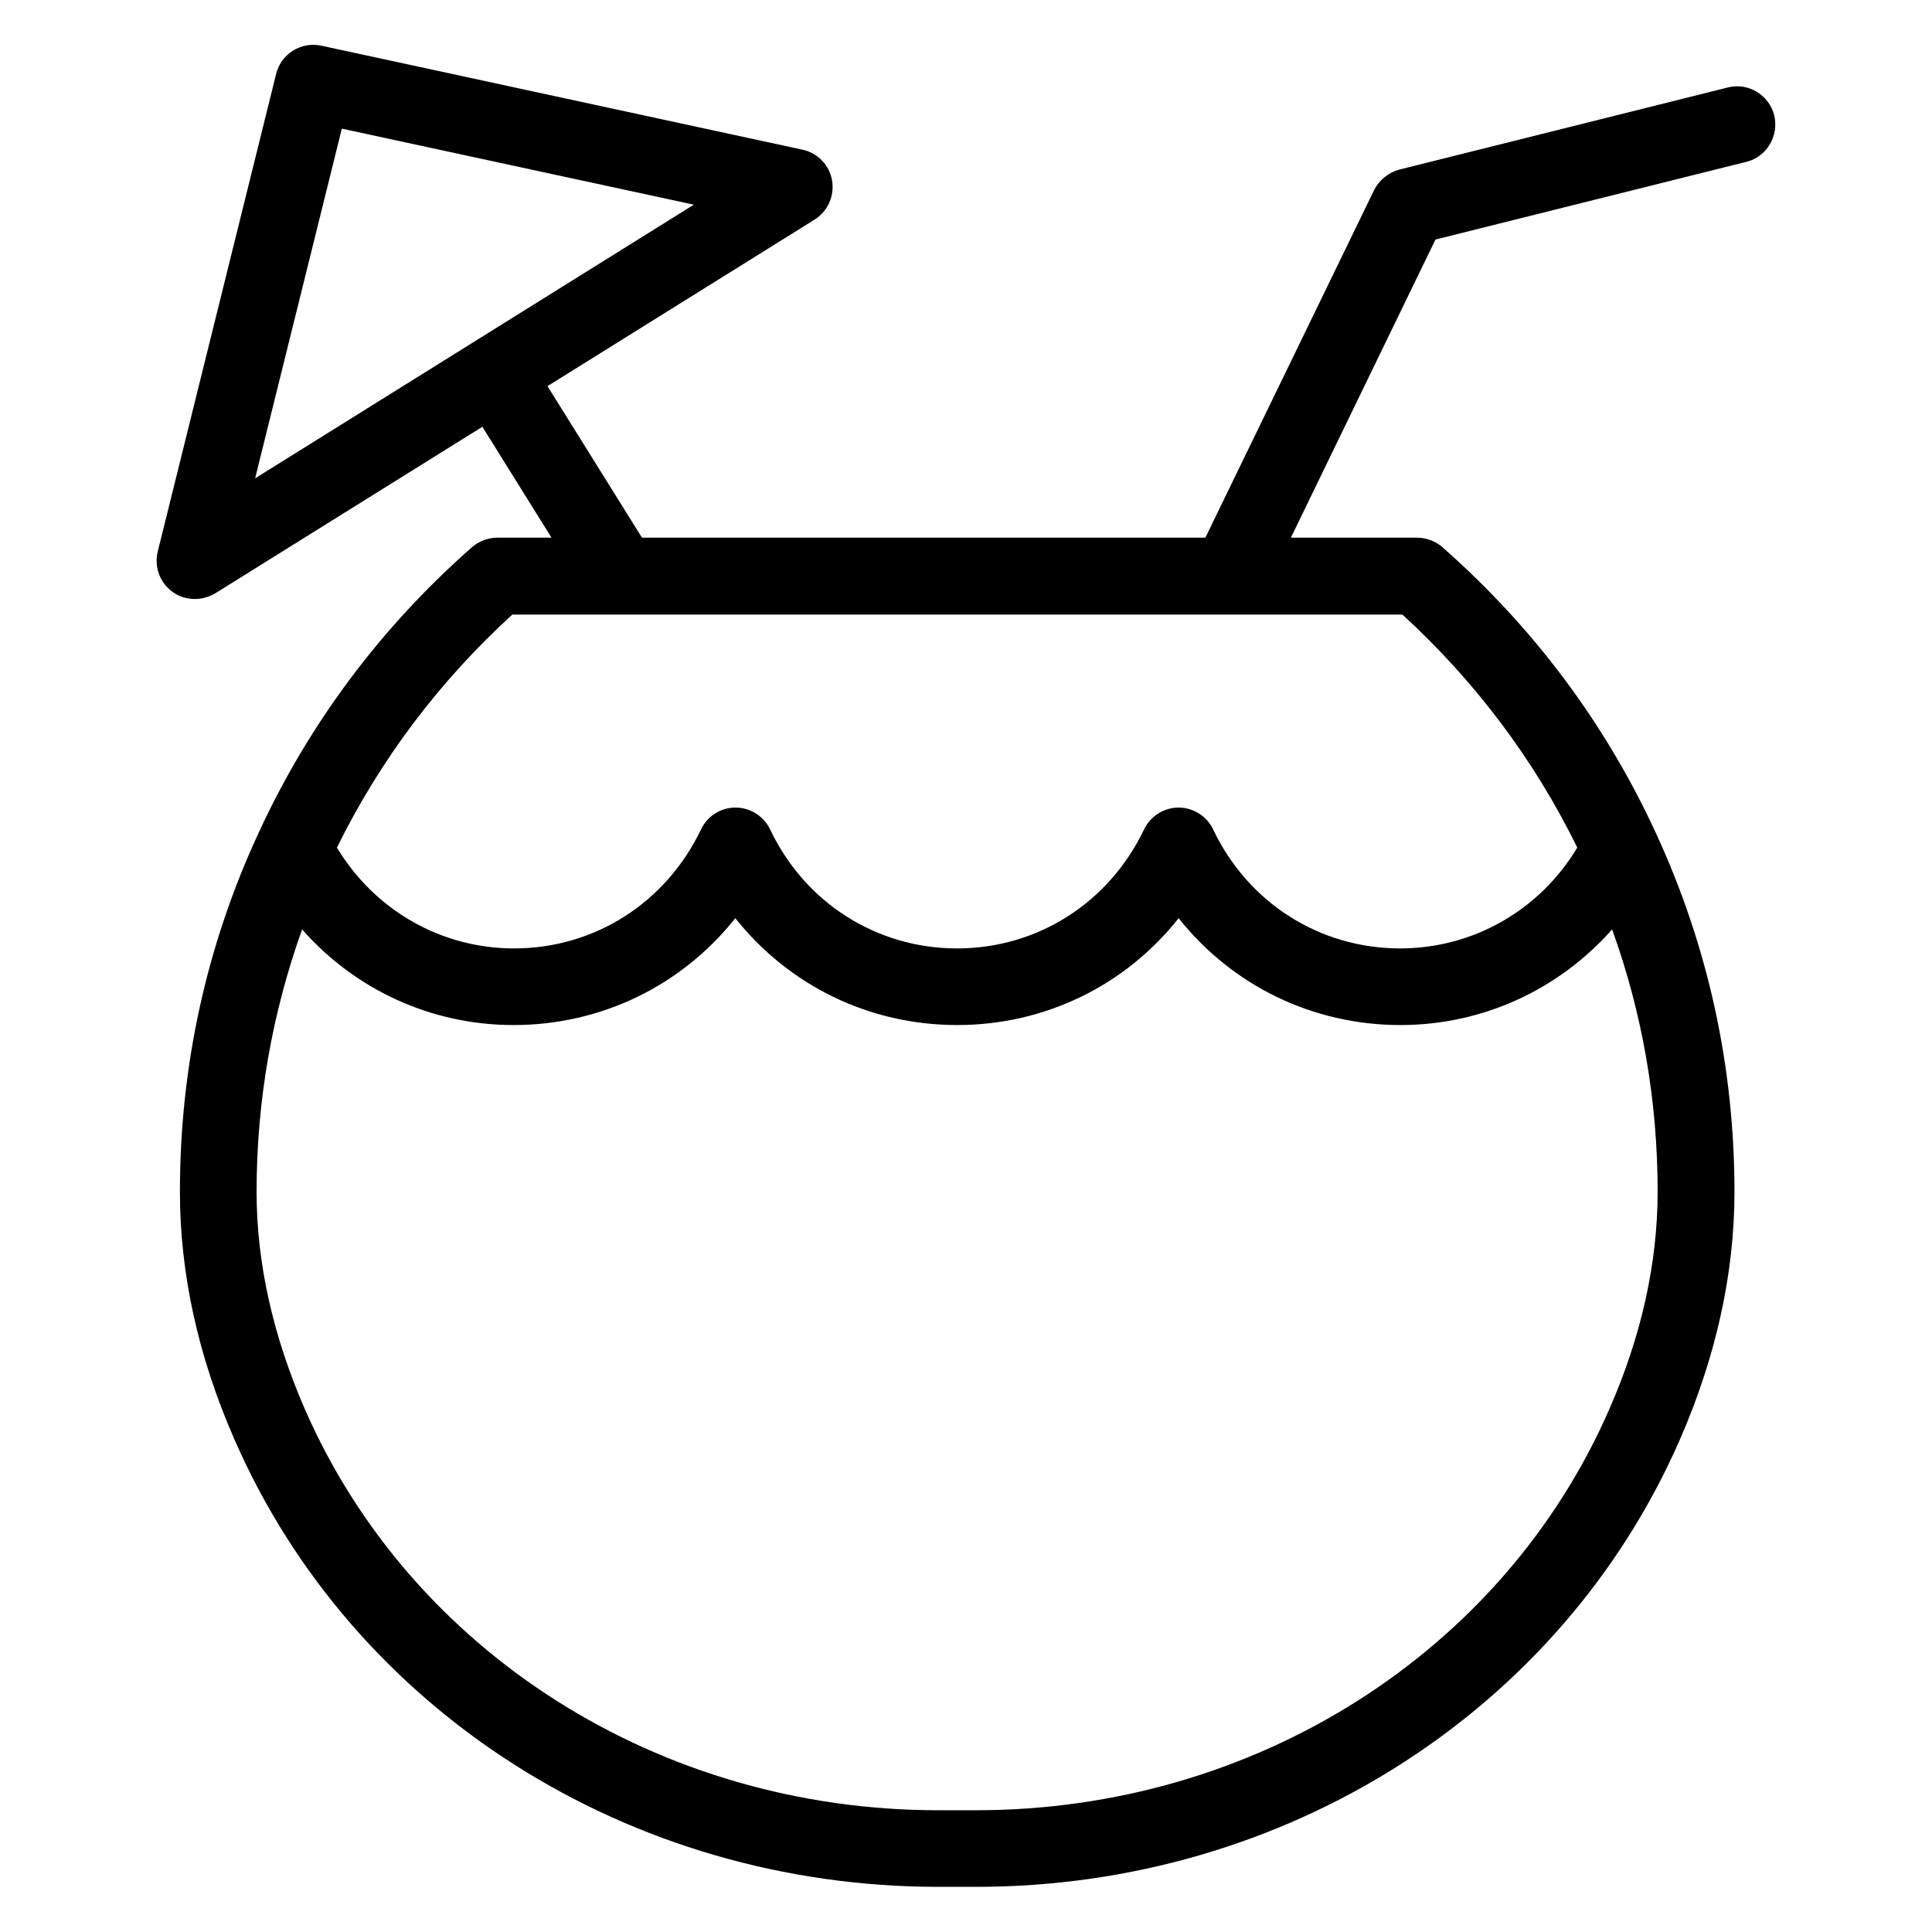 <?xml version="1.0" encoding="UTF-8"?>
<!-- Uploaded to: SVG Repo, www.svgrepo.com, Generator: SVG Repo Mixer Tools -->
<svg fill="#000000" width="800px" height="800px" version="1.1" viewBox="144 144 512 512" xmlns="http://www.w3.org/2000/svg">
 <path d="m614.2 174.58c-1.375-5.418-6.871-8.777-12.289-7.406l-87.023 21.754c-2.902 0.762-5.344 2.75-6.719 5.418l-44.73 92.137-149.31 0.004-25.039-40.152 70.762-44.121c3.512-2.215 5.344-6.258 4.656-10.383-0.688-4.047-3.816-7.328-7.863-8.168l-127.48-27.555c-5.344-1.145-10.688 2.137-11.984 7.481l-31.371 126.56c-0.992 4.047 0.535 8.246 3.894 10.688 1.754 1.297 3.894 1.91 5.953 1.91 1.832 0 3.742-0.535 5.418-1.527l70.762-44.121 18.32 29.391h-14.352c-2.441 0-4.887 0.918-6.719 2.519-24.121 21.223-43.129 46.641-56.488 75.57-13.895 29.922-20.914 61.984-20.914 95.266 0 21.602 4.809 43.664 14.426 65.57 31.449 72.059 104.66 118.62 186.56 118.62h10.078c81.832 0 155.04-46.562 186.48-118.62 9.543-21.906 14.426-43.969 14.426-65.57 0-33.207-7.023-65.266-20.914-95.266-13.359-28.93-32.367-54.352-56.488-75.57-1.832-1.602-4.273-2.519-6.719-2.519h-33.434l38.32-79.008 82.441-20.609c5.348-1.301 8.629-6.875 7.332-12.293zm-379.61 3.512 93.281 20.152-116.26 72.52zm335.95 339.23c-28.168 64.656-94.121 106.41-167.86 106.41h-10.078c-73.738 0-139.69-41.754-167.86-106.41-8.398-19.312-12.746-38.625-12.746-57.48 0-24.047 4.121-47.328 12.062-69.539 14.047 15.953 34.199 25.344 56.031 25.344 23.359 0 44.656-10.535 58.777-28.32 14.121 17.785 35.418 28.32 58.777 28.32s44.656-10.535 58.703-28.32c14.121 17.785 35.418 28.32 58.777 28.32 21.832 0 41.984-9.391 56.105-25.344 8.016 22.215 12.062 45.496 12.062 69.539-0.008 18.781-4.281 38.168-12.754 57.48zm-8.551-148.7c-9.922 16.566-27.559 26.719-46.945 26.719-21.297 0-40.305-12.062-49.543-31.527-1.68-3.512-5.266-5.801-9.16-5.801s-7.481 2.289-9.16 5.801c-9.312 19.465-28.242 31.527-49.543 31.527-21.297 0-40.305-12.062-49.543-31.527-1.68-3.512-5.266-5.801-9.16-5.801s-7.481 2.215-9.16 5.801c-9.312 19.465-28.242 31.527-49.543 31.527-19.391 0-36.945-10.152-46.945-26.719 11.527-23.359 27.098-44.047 46.488-61.754h235.88c19.242 17.633 34.891 38.395 46.34 61.754z"/>
</svg>